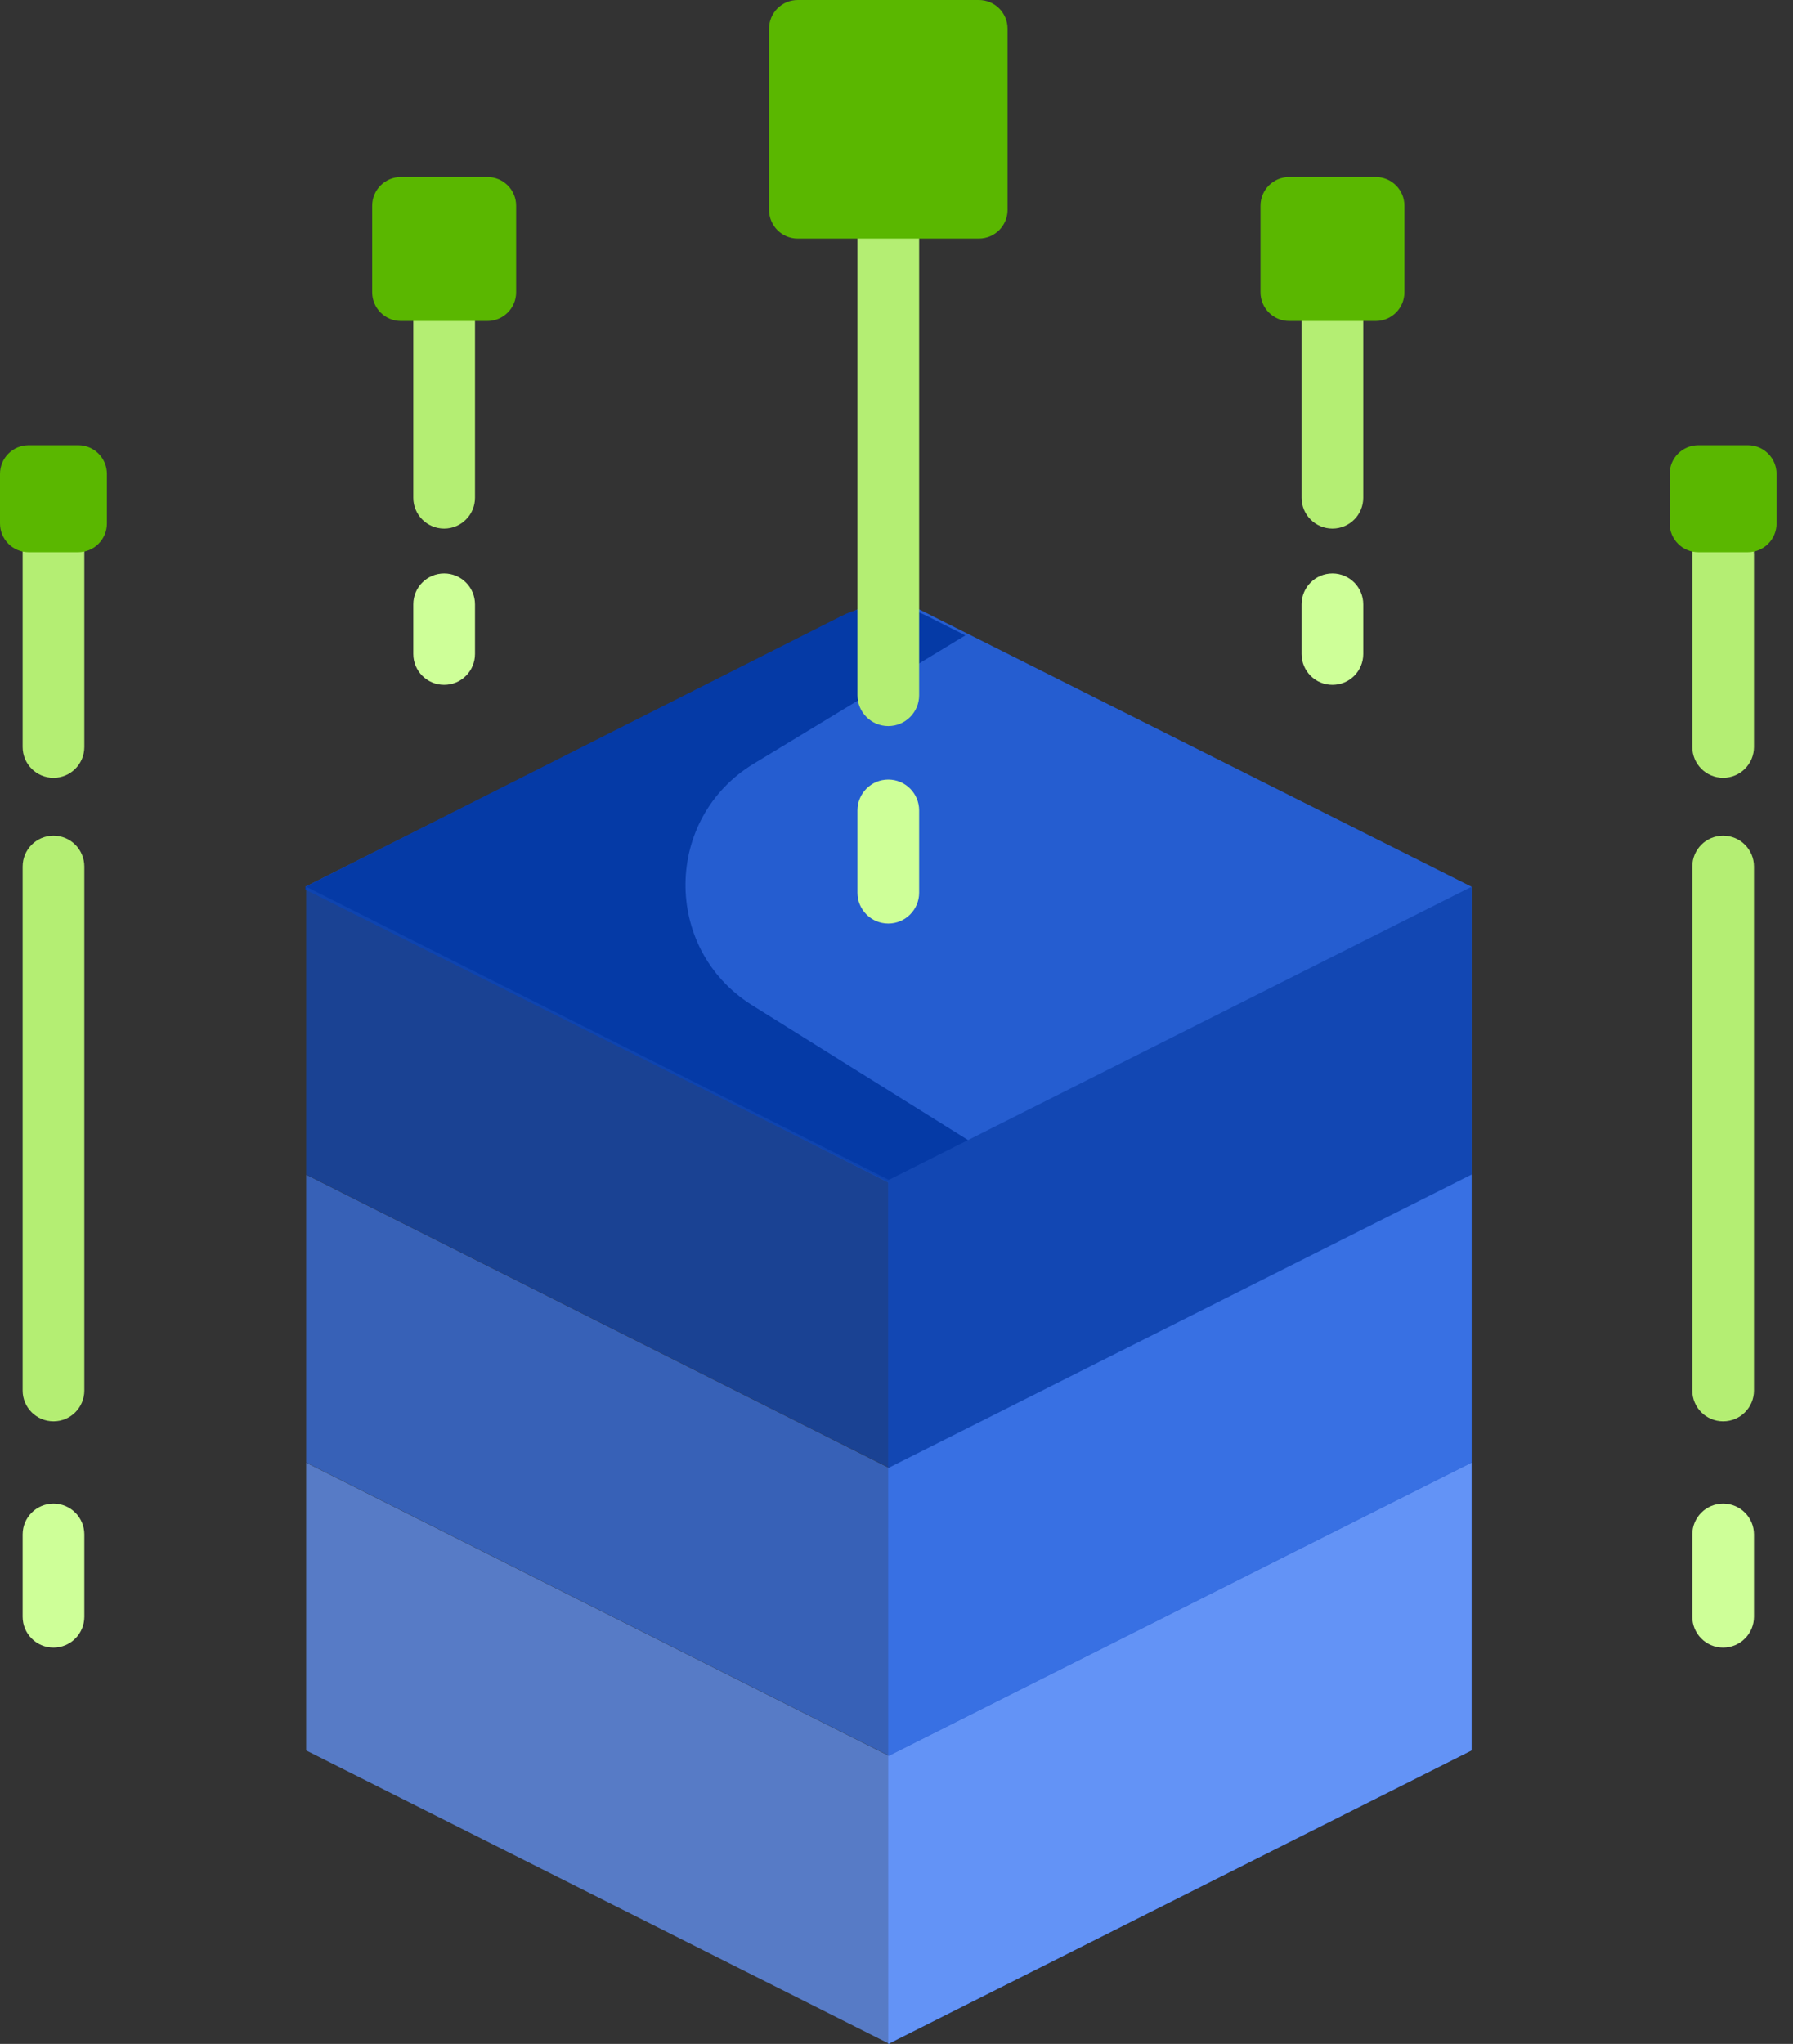 <svg width="86" height="98" viewBox="0 0 86 98" fill="none" xmlns="http://www.w3.org/2000/svg">
<rect x="0" y="0" width="86" height="98" fill="#333333" stroke="none"/>
<g clip-path="url(#clip0)">
<path d="M42.621 98L70.583 83.93V42.518L42.608 28.476L14.645 42.518L42.608 56.7L42.621 98Z" fill="#255DD0"/>
<path d="M46.501 54.707L42.64 56.657C42.631 56.662 42.619 56.667 42.608 56.667C42.596 56.667 42.584 56.662 42.574 56.657L14.649 42.656C14.648 42.655 14.648 42.654 14.646 42.654V42.52C14.648 42.519 14.648 42.518 14.649 42.518L40.339 29.545C41.641 28.887 43.179 28.887 44.481 29.545L46.304 30.465L36.154 36.616C31.842 39.229 31.774 45.462 36.028 48.169L46.501 54.707Z" fill="#053AA6"/>
<path d="M42.606 34.815C41.789 34.815 41.127 34.152 41.127 33.335V11.44C41.127 10.623 41.789 9.961 42.606 9.961C43.423 9.961 44.086 10.623 44.086 11.44V33.335C44.086 34.152 43.423 34.815 42.606 34.815Z" fill="#B4EE73"/>
<path d="M42.606 44.282C41.789 44.282 41.127 43.62 41.127 42.802V38.858C41.127 38.04 41.789 37.378 42.606 37.378C43.423 37.378 44.086 38.04 44.086 38.858V42.802C44.086 43.62 43.423 44.282 42.606 44.282Z" fill="#CEFF98"/>
<path d="M63.909 25.346C63.092 25.346 62.43 24.684 62.43 23.867V15.391C62.43 14.574 63.092 13.911 63.909 13.911C64.727 13.911 65.388 14.574 65.388 15.391V23.867C65.388 24.684 64.727 25.346 63.909 25.346Z" fill="#B4EE73"/>
<path d="M63.909 32.837C63.092 32.837 62.43 32.175 62.43 31.357V28.977C62.43 28.16 63.092 27.497 63.909 27.497C64.727 27.497 65.388 28.16 65.388 28.977V31.357C65.388 32.175 64.727 32.837 63.909 32.837Z" fill="#CEFF98"/>
<path d="M82.649 37.295C81.832 37.295 81.17 36.632 81.17 35.815V26.575C81.17 25.758 81.832 25.096 82.649 25.096C83.466 25.096 84.129 25.758 84.129 26.575V35.815C84.129 36.632 83.466 37.295 82.649 37.295Z" fill="#B4EE73"/>
<path d="M82.649 68.15C81.832 68.15 81.17 67.488 81.17 66.671V41.55C81.17 40.733 81.832 40.07 82.649 40.07C83.466 40.07 84.129 40.733 84.129 41.55V66.671C84.129 67.488 83.466 68.15 82.649 68.15Z" fill="#B4EE73"/>
<path d="M82.649 78.999C81.832 78.999 81.17 78.336 81.17 77.519V73.574C81.17 72.757 81.832 72.095 82.649 72.095C83.466 72.095 84.129 72.757 84.129 73.574V77.519C84.129 78.336 83.466 78.999 82.649 78.999Z" fill="#CEFF98"/>
<path d="M21.303 25.346C20.486 25.346 19.824 24.684 19.824 23.867V15.391C19.824 14.574 20.486 13.911 21.303 13.911C22.12 13.911 22.783 14.574 22.783 15.391V23.867C22.783 24.684 22.12 25.346 21.303 25.346Z" fill="#B4EE73"/>
<path d="M21.303 32.837C20.486 32.837 19.824 32.175 19.824 31.357V28.977C19.824 28.16 20.486 27.497 21.303 27.497C22.12 27.497 22.783 28.16 22.783 28.977V31.357C22.783 32.175 22.12 32.837 21.303 32.837Z" fill="#CEFF98"/>
<path d="M85.212 22.724V25.099C85.212 25.861 84.597 26.476 83.835 26.476H81.46C80.699 26.476 80.084 25.861 80.084 25.099V22.724C80.084 21.965 80.699 21.348 81.46 21.348H83.835C84.597 21.348 85.212 21.965 85.212 22.724Z" fill="#5AB700"/>
<path d="M67.362 9.862V14.014C67.362 14.774 66.747 15.391 65.986 15.391H61.836C61.074 15.391 60.459 14.774 60.459 14.014V9.862C60.459 9.103 61.074 8.487 61.836 8.487H65.986C66.747 8.487 67.362 9.103 67.362 9.862Z" fill="#5AB700"/>
<path d="M24.756 9.862V14.014C24.756 14.774 24.14 15.391 23.379 15.391H19.229C18.468 15.391 17.852 14.774 17.852 14.014V9.862C17.852 9.103 18.468 8.487 19.229 8.487H23.379C24.14 8.487 24.756 9.103 24.756 9.862Z" fill="#5AB700"/>
<path d="M48.327 1.376V10.064C48.327 10.825 47.712 11.44 46.95 11.44H38.263C37.502 11.44 36.887 10.825 36.887 10.064V1.376C36.887 0.615 37.502 0 38.263 0H46.95C47.712 0 48.327 0.615 48.327 1.376Z" fill="#5AB700"/>
<path d="M2.566 37.296C1.748 37.296 1.086 36.633 1.086 35.816V24.873C1.086 24.056 1.748 23.394 2.566 23.394C3.382 23.394 4.045 24.056 4.045 24.873V35.816C4.045 36.633 3.382 37.296 2.566 37.296Z" fill="#B4EE73"/>
<path d="M2.566 68.15C1.748 68.15 1.086 67.488 1.086 66.671V41.55C1.086 40.733 1.748 40.07 2.566 40.07C3.382 40.07 4.045 40.733 4.045 41.55V66.671C4.045 67.488 3.382 68.15 2.566 68.15Z" fill="#B4EE73"/>
<path d="M2.566 78.999C1.748 78.999 1.086 78.336 1.086 77.519V73.574C1.086 72.757 1.748 72.095 2.566 72.095C3.382 72.095 4.045 72.757 4.045 73.574V77.519C4.045 78.336 3.382 78.999 2.566 78.999Z" fill="#CEFF98"/>
<path d="M5.128 22.724V25.099C5.128 25.861 4.513 26.476 3.752 26.476H1.376C0.615 26.476 0 25.861 0 25.099V22.724C0 21.965 0.615 21.348 1.376 21.348H3.752C4.513 21.348 5.128 21.965 5.128 22.724Z" fill="#5AB700"/>
<path d="M42.605 56.587V70.385L70.582 56.315V42.518L42.605 56.587Z" fill="#1247B3"/>
<path d="M42.605 70.395V84.193L70.582 70.123V56.325L42.605 70.395Z" fill="#3870E3"/>
<path d="M42.605 84.202V97.999L70.582 83.93V70.132L42.605 84.202Z" fill="#6393F6"/>
<path opacity="0.75" d="M14.684 83.93V70.132L42.66 84.202V97.999L14.684 83.93Z" fill="#6393F6"/>
<path opacity="0.75" d="M14.684 70.123V56.325L42.66 70.395V84.193L14.684 70.123Z" fill="#3870E3"/>
<path opacity="0.75" d="M14.684 56.315V42.518L42.66 56.587V70.385L14.684 56.315Z" fill="#1247B3"/>
</g>
<defs>
<clipPath id="clip0">
<rect width="85.621" height="98" fill="white"/>
</clipPath>
</defs>
</svg>
